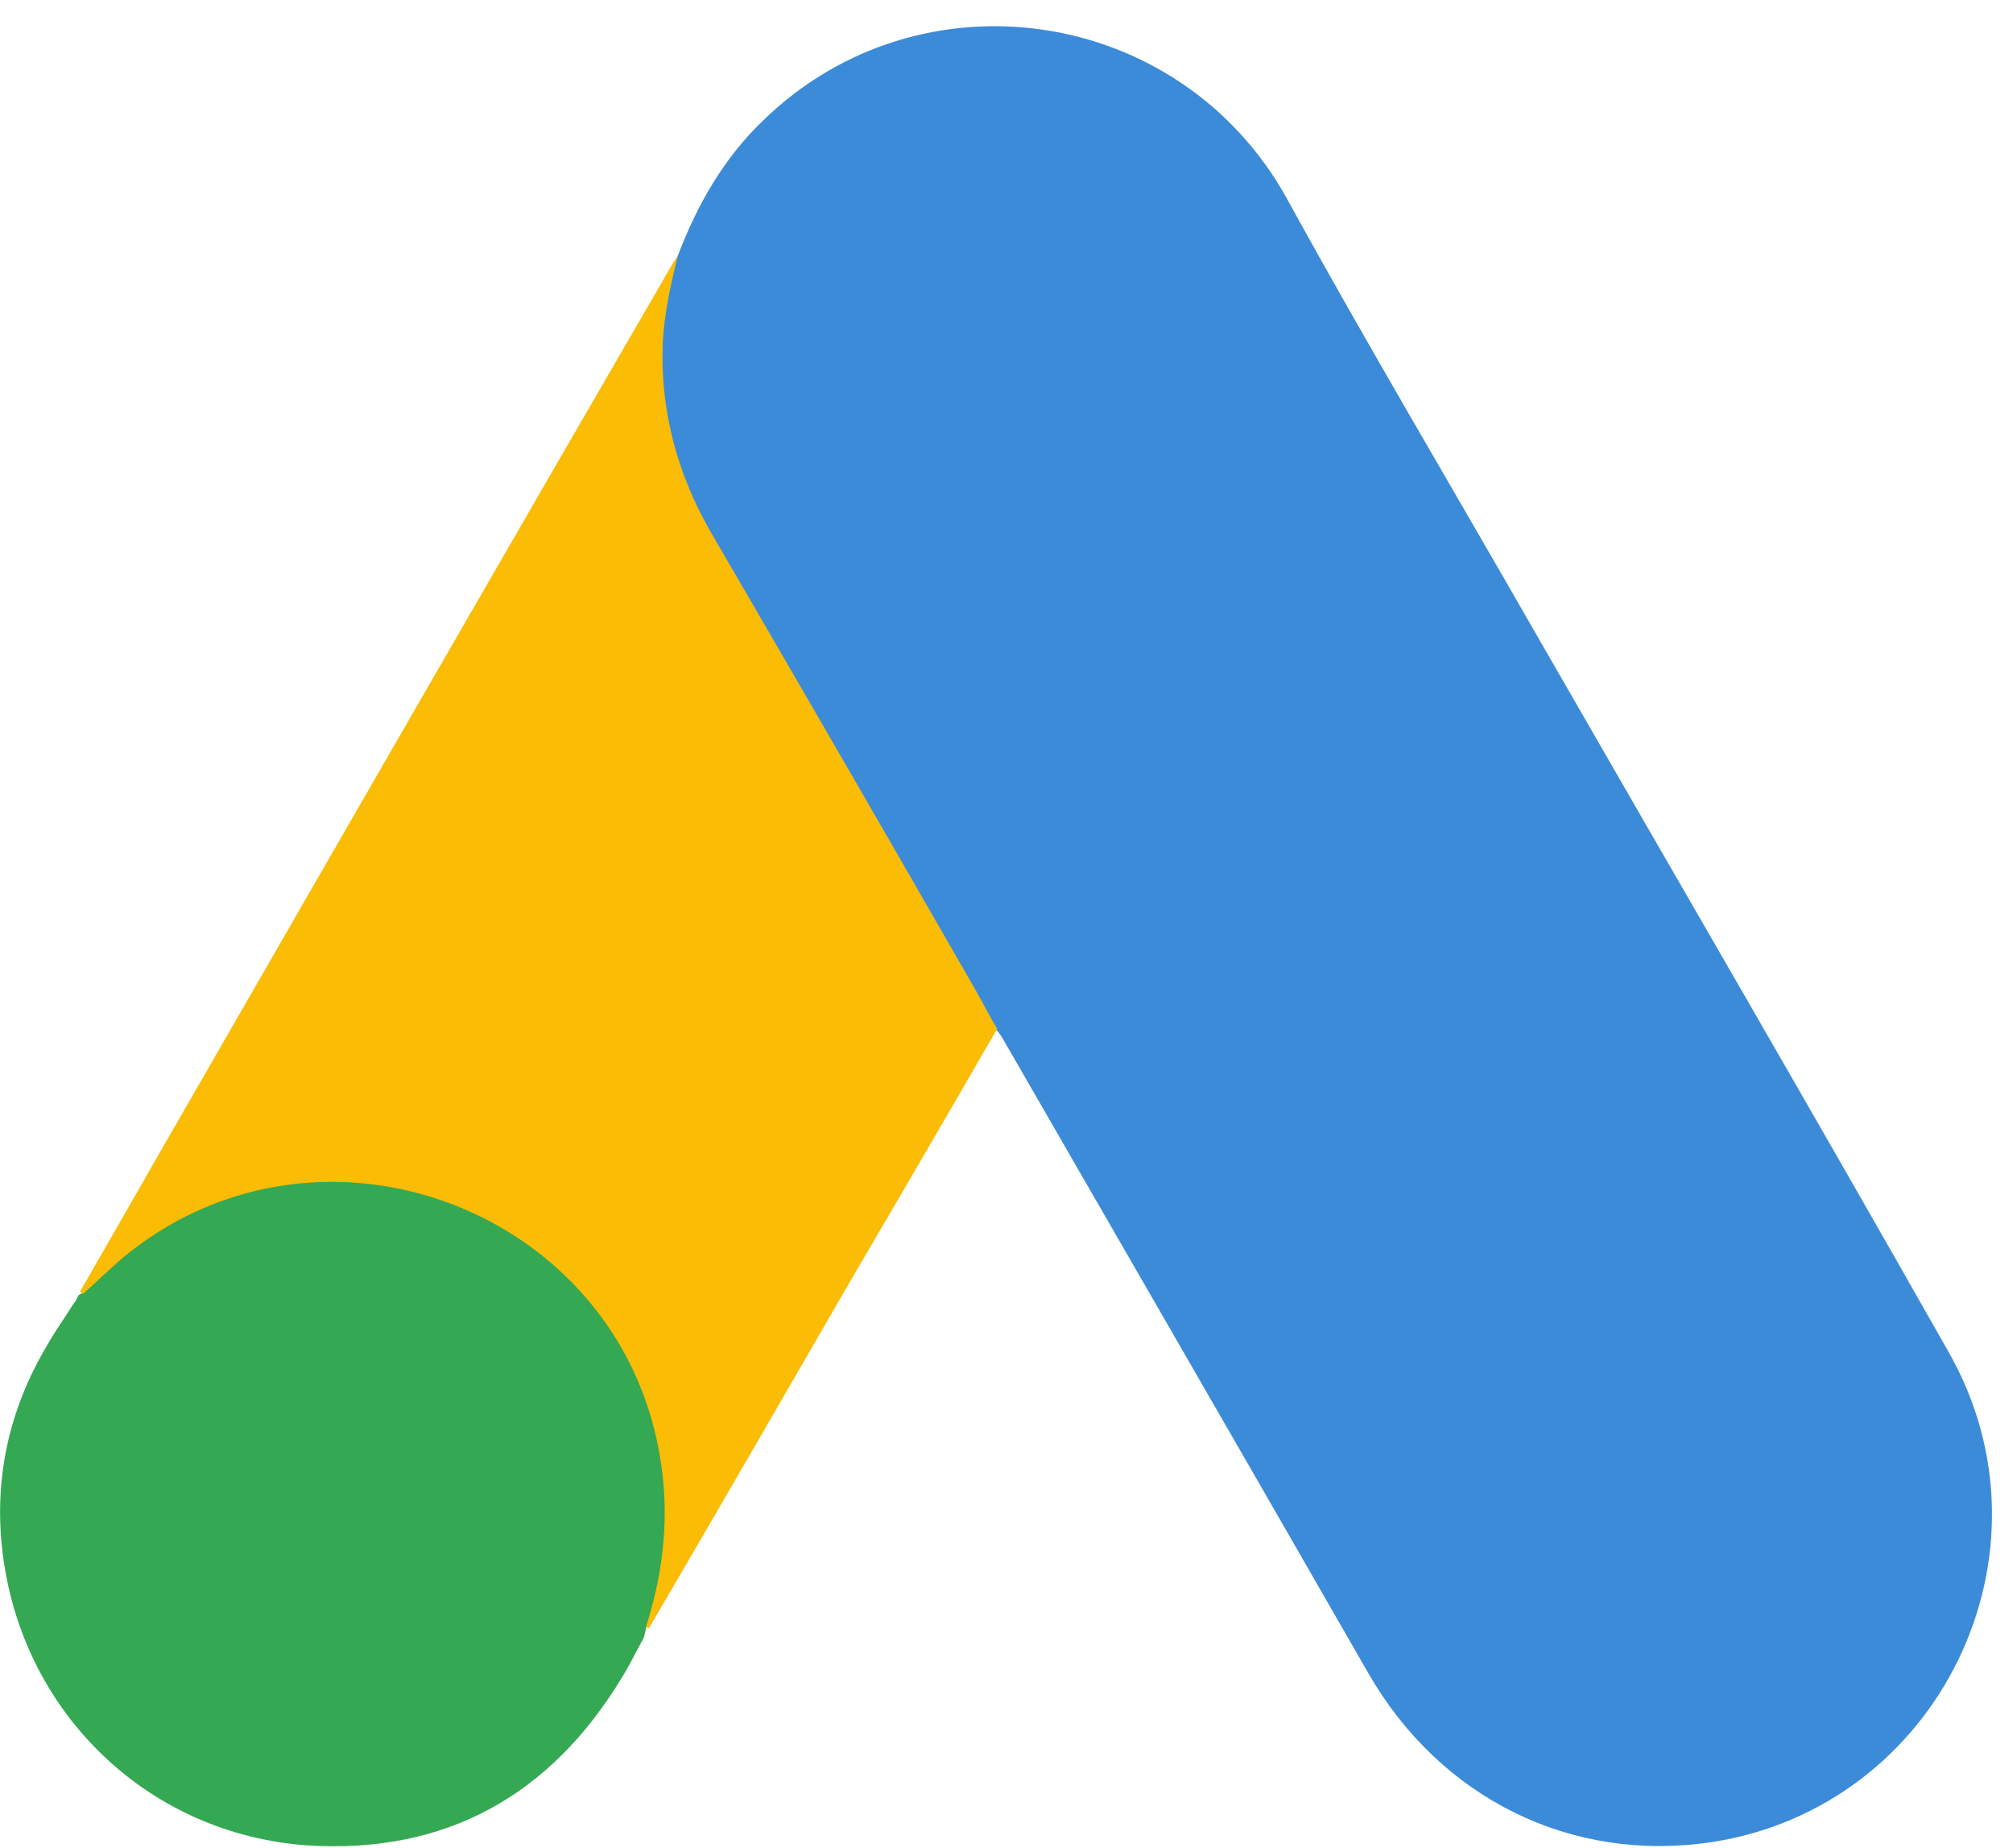 <?xml version="1.0" encoding="UTF-8"?>
<svg xmlns="http://www.w3.org/2000/svg" width="73" height="67" viewBox="0 0 73 67" fill="none">
  <path d="M24.585 9.261C25.283 7.428 26.243 5.741 27.669 4.374C33.37 -1.183 42.796 0.214 46.665 7.196C49.574 12.49 52.657 17.668 55.654 22.905C60.657 31.603 65.719 40.301 70.665 49.028C74.825 56.33 70.316 65.552 62.054 66.803C56.992 67.559 52.25 65.232 49.632 60.694C45.239 53.043 40.818 45.392 36.425 37.77C36.338 37.596 36.221 37.45 36.105 37.304C35.639 36.926 35.436 36.374 35.145 35.879C33.196 32.446 31.189 29.043 29.239 25.639C27.989 23.428 26.68 21.247 25.429 19.036C24.294 17.057 23.77 14.905 23.829 12.636C23.916 11.472 24.061 10.308 24.585 9.261Z" fill="#3C8BD9"></path>
  <path d="M24.585 9.261C24.323 10.309 24.09 11.356 24.032 12.461C23.945 14.905 24.556 17.174 25.777 19.297C28.977 24.796 32.177 30.323 35.348 35.85C35.639 36.345 35.872 36.839 36.163 37.305C34.417 40.33 32.672 43.327 30.897 46.352C28.454 50.57 26.01 54.817 23.538 59.035C23.421 59.035 23.392 58.977 23.363 58.89C23.334 58.657 23.421 58.454 23.479 58.221C24.672 53.857 23.683 49.988 20.687 46.672C18.854 44.665 16.527 43.53 13.85 43.152C10.359 42.657 7.276 43.559 4.512 45.741C4.018 46.119 3.698 46.672 3.116 46.963C2.999 46.963 2.941 46.905 2.912 46.817C4.308 44.403 5.676 41.988 7.072 39.574C12.832 29.567 18.592 19.559 24.381 9.581C24.439 9.465 24.526 9.378 24.585 9.261Z" fill="#FABC04"></path>
  <path d="M3.029 46.905C3.581 46.41 4.105 45.887 4.687 45.421C11.756 39.836 22.374 43.879 23.916 52.723C24.294 54.847 24.09 56.883 23.45 58.919C23.421 59.094 23.392 59.239 23.334 59.414C23.072 59.879 22.84 60.374 22.549 60.839C19.959 65.116 16.149 67.239 11.145 66.919C5.414 66.512 0.905 62.207 0.12 56.505C-0.259 53.741 0.294 51.152 1.72 48.767C2.011 48.243 2.36 47.778 2.68 47.254C2.825 47.138 2.767 46.905 3.029 46.905Z" fill="#34A852"></path>
</svg>
